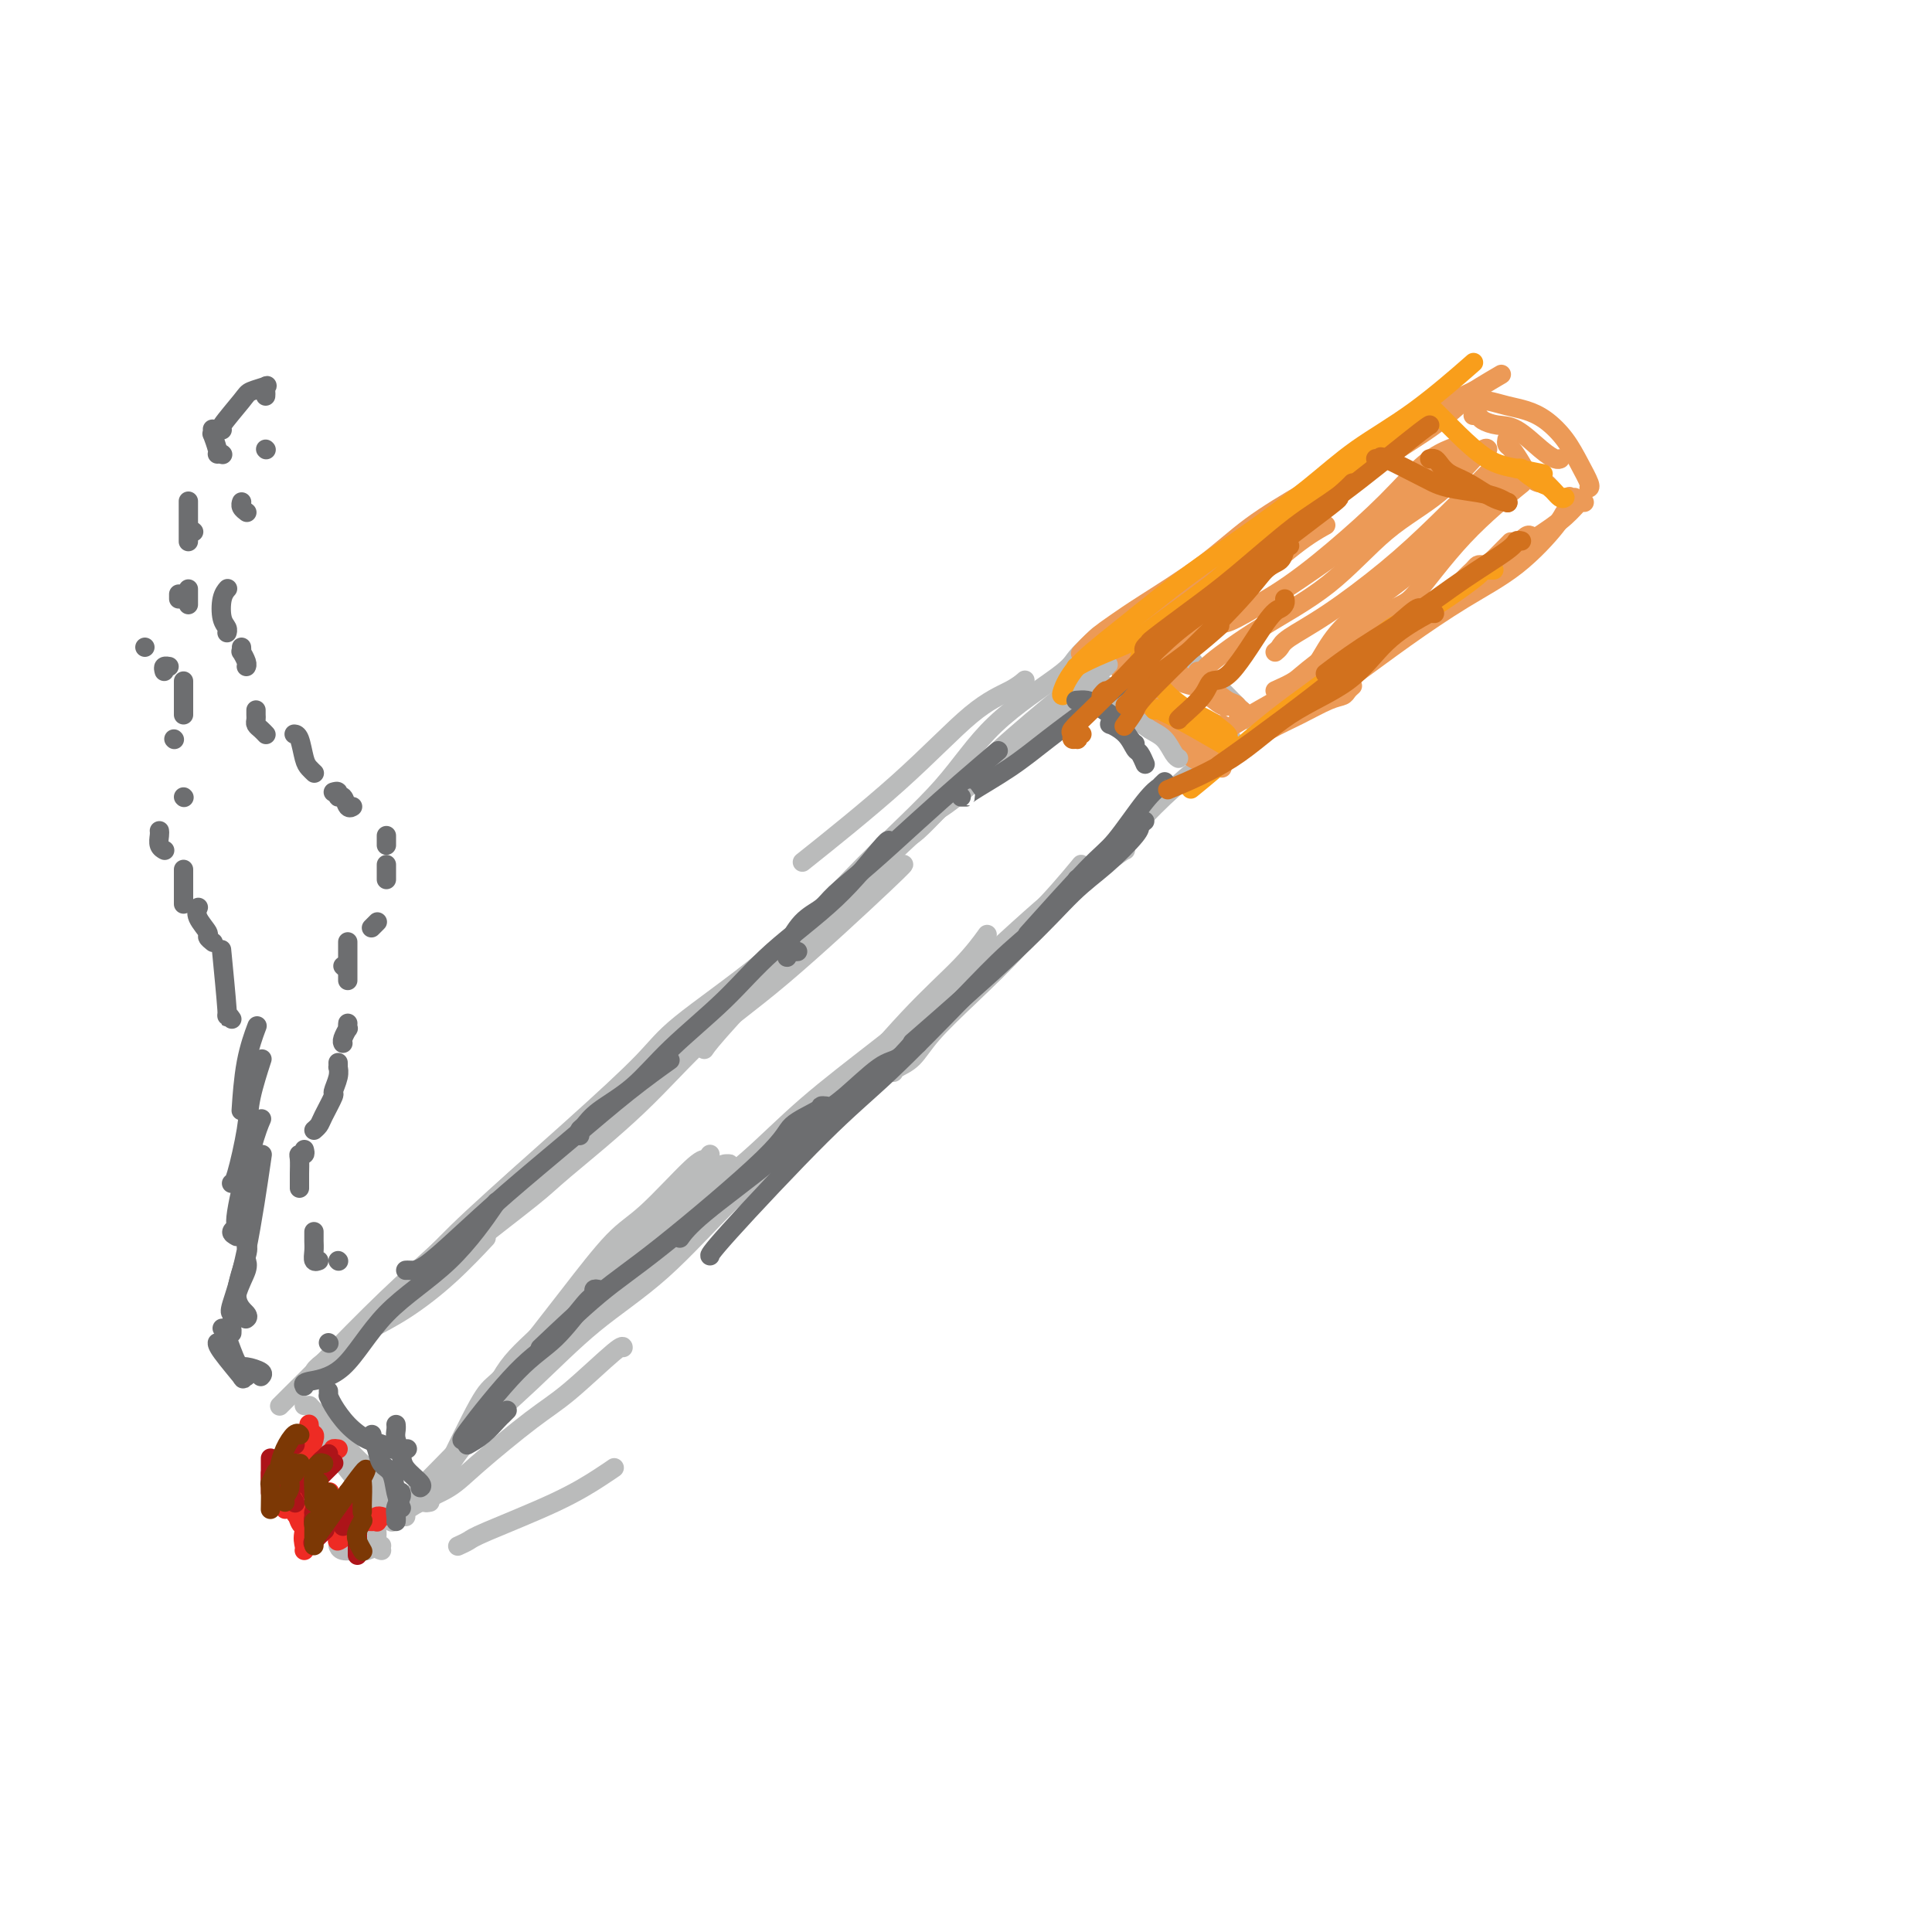 <svg viewBox='0 0 400 400' version='1.1' xmlns='http://www.w3.org/2000/svg' xmlns:xlink='http://www.w3.org/1999/xlink'><g fill='none' stroke='#BABBBB' stroke-width='4' stroke-linecap='round' stroke-linejoin='round'><path d='M212,141c0.180,-0.156 0.361,-0.313 0,0c-0.361,0.313 -1.262,1.095 -3,2c-1.738,0.905 -4.311,1.933 -8,5c-3.689,3.067 -8.493,8.172 -15,14c-6.507,5.828 -14.716,12.379 -18,15c-3.284,2.621 -1.642,1.310 0,0'/><path d='M227,132c0.420,-0.391 0.840,-0.782 0,0c-0.840,0.782 -2.941,2.738 -4,4c-1.059,1.262 -1.078,1.830 -4,4c-2.922,2.170 -8.747,5.943 -13,10c-4.253,4.057 -6.934,8.397 -11,13c-4.066,4.603 -9.518,9.470 -16,16c-6.482,6.530 -13.995,14.723 -17,18c-3.005,3.277 -1.503,1.639 0,0'/><path d='M231,135c-0.101,-0.070 -0.201,-0.140 0,0c0.201,0.140 0.704,0.489 -1,2c-1.704,1.511 -5.614,4.185 -7,5c-1.386,0.815 -0.247,-0.228 -3,2c-2.753,2.228 -9.396,7.729 -14,12c-4.604,4.271 -7.167,7.313 -12,12c-4.833,4.687 -11.935,11.019 -20,19c-8.065,7.981 -17.095,17.610 -22,23c-4.905,5.390 -5.687,6.540 -6,7c-0.313,0.460 -0.156,0.230 0,0'/><path d='M217,150c1.170,-0.371 2.339,-0.741 0,1c-2.339,1.741 -8.187,5.595 -13,9c-4.813,3.405 -8.590,6.361 -13,10c-4.410,3.639 -9.451,7.961 -15,13c-5.549,5.039 -11.606,10.796 -18,16c-6.394,5.204 -13.126,9.854 -17,13c-3.874,3.146 -4.892,4.788 -8,8c-3.108,3.212 -8.307,7.995 -15,14c-6.693,6.005 -14.879,13.232 -20,18c-5.121,4.768 -7.177,7.077 -8,8c-0.823,0.923 -0.411,0.462 0,0'/><path d='M182,181c1.461,-1.095 2.923,-2.189 0,0c-2.923,2.189 -10.229,7.662 -16,12c-5.771,4.338 -10.006,7.542 -15,12c-4.994,4.458 -10.748,10.170 -17,16c-6.252,5.830 -13.003,11.779 -17,15c-3.997,3.221 -5.242,3.713 -9,7c-3.758,3.287 -10.030,9.368 -15,14c-4.970,4.632 -8.638,7.816 -13,12c-4.362,4.184 -9.417,9.369 -13,13c-3.583,3.631 -5.696,5.708 -7,7c-1.304,1.292 -1.801,1.798 -2,2c-0.199,0.202 -0.099,0.101 0,0'/><path d='M63,291c0.444,0.013 0.888,0.025 1,0c0.112,-0.025 -0.108,-0.088 1,1c1.108,1.088 3.544,3.329 5,5c1.456,1.671 1.932,2.774 3,4c1.068,1.226 2.730,2.576 4,4c1.270,1.424 2.150,2.922 3,4c0.850,1.078 1.672,1.737 2,2c0.328,0.263 0.164,0.132 0,0'/><path d='M65,296c-0.274,-0.249 -0.547,-0.499 0,0c0.547,0.499 1.916,1.745 3,3c1.084,1.255 1.884,2.519 3,4c1.116,1.481 2.546,3.181 4,5c1.454,1.819 2.930,3.759 4,5c1.070,1.241 1.734,1.783 2,2c0.266,0.217 0.133,0.108 0,0'/><path d='M77,315c0.032,-0.105 0.065,-0.210 0,0c-0.065,0.210 -0.227,0.736 0,1c0.227,0.264 0.844,0.267 1,1c0.156,0.733 -0.150,2.197 0,3c0.150,0.803 0.757,0.944 1,1c0.243,0.056 0.121,0.028 0,0'/><path d='M79,320c-0.473,0.031 -0.946,0.062 -1,0c-0.054,-0.062 0.311,-0.216 0,0c-0.311,0.216 -1.299,0.804 -2,1c-0.701,0.196 -1.116,0.001 -2,0c-0.884,-0.001 -2.238,0.192 -3,0c-0.762,-0.192 -0.932,-0.769 -1,-1c-0.068,-0.231 -0.034,-0.115 0,0'/><path d='M95,320c-0.201,0.092 -0.402,0.183 0,0c0.402,-0.183 1.408,-0.641 2,-1c0.592,-0.359 0.772,-0.618 4,-2c3.228,-1.382 9.504,-3.886 14,-6c4.496,-2.114 7.210,-3.838 9,-5c1.790,-1.162 2.654,-1.760 3,-2c0.346,-0.240 0.173,-0.120 0,0'/><path d='M84,314c-0.186,-0.264 -0.372,-0.528 0,-1c0.372,-0.472 1.301,-1.153 3,-2c1.699,-0.847 4.168,-1.860 6,-3c1.832,-1.140 3.027,-2.407 6,-5c2.973,-2.593 7.725,-6.513 11,-9c3.275,-2.487 5.074,-3.543 8,-6c2.926,-2.457 6.980,-6.315 9,-8c2.020,-1.685 2.006,-1.196 2,-1c-0.006,0.196 -0.003,0.098 0,0'/><path d='M82,313c0.111,0.030 0.222,0.060 0,0c-0.222,-0.060 -0.776,-0.209 -1,0c-0.224,0.209 -0.117,0.778 0,1c0.117,0.222 0.245,0.098 0,0c-0.245,-0.098 -0.862,-0.172 0,-1c0.862,-0.828 3.203,-2.412 6,-5c2.797,-2.588 6.050,-6.181 10,-10c3.950,-3.819 8.596,-7.863 13,-12c4.404,-4.137 8.566,-8.368 13,-12c4.434,-3.632 9.141,-6.667 14,-11c4.859,-4.333 9.869,-9.966 14,-14c4.131,-4.034 7.381,-6.471 12,-10c4.619,-3.529 10.605,-8.151 13,-10c2.395,-1.849 1.197,-0.924 0,0'/><path d='M89,311c-0.518,0.096 -1.036,0.193 -1,0c0.036,-0.193 0.627,-0.675 1,-1c0.373,-0.325 0.526,-0.494 1,-1c0.474,-0.506 1.267,-1.349 2,-3c0.733,-1.651 1.407,-4.111 7,-10c5.593,-5.889 16.106,-15.206 21,-20c4.894,-4.794 4.170,-5.065 7,-8c2.830,-2.935 9.214,-8.534 15,-14c5.786,-5.466 10.973,-10.800 16,-15c5.027,-4.200 9.894,-7.266 15,-12c5.106,-4.734 10.451,-11.135 15,-16c4.549,-4.865 8.302,-8.194 11,-11c2.698,-2.806 4.342,-5.087 5,-6c0.658,-0.913 0.329,-0.456 0,0'/><path d='M140,258c-0.054,-0.467 -0.108,-0.934 0,-1c0.108,-0.066 0.378,0.269 1,-1c0.622,-1.269 1.596,-4.142 4,-7c2.404,-2.858 6.238,-5.700 10,-9c3.762,-3.300 7.451,-7.057 12,-11c4.549,-3.943 9.959,-8.070 15,-12c5.041,-3.930 9.712,-7.662 15,-12c5.288,-4.338 11.193,-9.283 16,-14c4.807,-4.717 8.516,-9.205 10,-11c1.484,-1.795 0.742,-0.898 0,0'/><path d='M178,227c0.000,0.000 0.100,0.100 0.1,0.1'/><path d='M185,222c0.158,-0.301 0.316,-0.601 1,-1c0.684,-0.399 1.894,-0.895 3,-2c1.106,-1.105 2.107,-2.818 4,-5c1.893,-2.182 4.679,-4.833 8,-8c3.321,-3.167 7.177,-6.849 10,-10c2.823,-3.151 4.612,-5.773 8,-9c3.388,-3.227 8.374,-7.061 11,-9c2.626,-1.939 2.893,-1.983 3,-2c0.107,-0.017 0.053,-0.009 0,0'/><path d='M191,210c-0.033,0.057 -0.066,0.114 0,0c0.066,-0.114 0.230,-0.397 1,-1c0.770,-0.603 2.147,-1.524 5,-4c2.853,-2.476 7.182,-6.507 11,-10c3.818,-3.493 7.126,-6.447 9,-8c1.874,-1.553 2.314,-1.706 5,-4c2.686,-2.294 7.617,-6.728 11,-10c3.383,-3.272 5.219,-5.381 8,-8c2.781,-2.619 6.509,-5.748 8,-7c1.491,-1.252 0.746,-0.626 0,0'/><path d='M235,137c0.435,-0.072 0.870,-0.143 1,0c0.130,0.143 -0.045,0.502 0,1c0.045,0.498 0.308,1.135 1,2c0.692,0.865 1.811,1.958 3,3c1.189,1.042 2.448,2.034 4,3c1.552,0.966 3.396,1.905 5,3c1.604,1.095 2.966,2.345 4,3c1.034,0.655 1.740,0.715 2,1c0.260,0.285 0.074,0.796 0,1c-0.074,0.204 -0.037,0.102 0,0'/><path d='M245,135c0.399,-0.137 0.797,-0.274 1,0c0.203,0.274 0.209,0.960 1,2c0.791,1.040 2.367,2.433 4,4c1.633,1.567 3.324,3.306 5,5c1.676,1.694 3.336,3.341 4,4c0.664,0.659 0.332,0.329 0,0'/></g>
<g fill='none' stroke='#EC9A57' stroke-width='4' stroke-linecap='round' stroke-linejoin='round'><path d='M232,138c-0.047,0.045 -0.093,0.090 0,0c0.093,-0.090 0.326,-0.316 1,-1c0.674,-0.684 1.788,-1.828 3,-3c1.212,-1.172 2.522,-2.374 5,-4c2.478,-1.626 6.125,-3.676 9,-5c2.875,-1.324 4.977,-1.922 8,-4c3.023,-2.078 6.968,-5.636 10,-8c3.032,-2.364 5.152,-3.532 6,-4c0.848,-0.468 0.424,-0.234 0,0'/><path d='M231,134c-0.013,0.127 -0.026,0.254 0,0c0.026,-0.254 0.091,-0.887 0,-1c-0.091,-0.113 -0.338,0.296 0,0c0.338,-0.296 1.260,-1.297 2,-2c0.740,-0.703 1.299,-1.109 2,-2c0.701,-0.891 1.544,-2.269 4,-4c2.456,-1.731 6.524,-3.816 10,-6c3.476,-2.184 6.360,-4.466 10,-7c3.640,-2.534 8.037,-5.320 11,-7c2.963,-1.680 4.493,-2.254 7,-4c2.507,-1.746 5.992,-4.664 9,-7c3.008,-2.336 5.541,-4.090 7,-5c1.459,-0.910 1.846,-0.974 2,-1c0.154,-0.026 0.077,-0.013 0,0'/><path d='M240,129c0.087,-0.009 0.175,-0.018 0,0c-0.175,0.018 -0.612,0.062 -1,0c-0.388,-0.062 -0.727,-0.232 -1,0c-0.273,0.232 -0.479,0.866 1,0c1.479,-0.866 4.643,-3.231 8,-6c3.357,-2.769 6.906,-5.943 11,-9c4.094,-3.057 8.734,-5.997 12,-8c3.266,-2.003 5.160,-3.070 8,-5c2.840,-1.930 6.627,-4.724 10,-7c3.373,-2.276 6.331,-4.036 9,-6c2.669,-1.964 5.048,-4.133 6,-5c0.952,-0.867 0.476,-0.434 0,0'/><path d='M305,86c0.377,-0.083 0.754,-0.167 1,0c0.246,0.167 0.360,0.584 1,1c0.640,0.416 1.807,0.829 3,1c1.193,0.171 2.411,0.098 4,1c1.589,0.902 3.550,2.778 5,4c1.450,1.222 2.390,1.791 3,2c0.610,0.209 0.888,0.060 1,0c0.112,-0.060 0.056,-0.030 0,0'/><path d='M312,91c-0.065,0.378 -0.130,0.757 0,1c0.130,0.243 0.454,0.351 1,1c0.546,0.649 1.313,1.838 2,3c0.687,1.162 1.295,2.298 2,3c0.705,0.702 1.509,0.972 2,1c0.491,0.028 0.671,-0.185 1,0c0.329,0.185 0.808,0.767 1,1c0.192,0.233 0.096,0.116 0,0'/><path d='M326,103c-0.416,0.055 -0.831,0.111 -1,0c-0.169,-0.111 -0.091,-0.387 0,0c0.091,0.387 0.197,1.437 0,2c-0.197,0.563 -0.695,0.640 -1,1c-0.305,0.360 -0.418,1.002 -2,3c-1.582,1.998 -4.634,5.352 -8,8c-3.366,2.648 -7.045,4.590 -11,7c-3.955,2.410 -8.184,5.287 -12,8c-3.816,2.713 -7.219,5.263 -11,8c-3.781,2.737 -7.941,5.660 -10,7c-2.059,1.340 -2.017,1.097 -2,1c0.017,-0.097 0.008,-0.049 0,0'/><path d='M328,104c-0.206,-0.245 -0.412,-0.490 -1,0c-0.588,0.490 -1.556,1.715 -3,3c-1.444,1.285 -3.362,2.630 -7,5c-3.638,2.370 -8.994,5.766 -11,7c-2.006,1.234 -0.662,0.308 -5,3c-4.338,2.692 -14.359,9.003 -19,12c-4.641,2.997 -3.904,2.682 -6,4c-2.096,1.318 -7.026,4.271 -10,6c-2.974,1.729 -3.993,2.235 -7,4c-3.007,1.765 -8.002,4.790 -10,6c-1.998,1.210 -0.999,0.605 0,0'/><path d='M243,139c0.013,-0.090 0.026,-0.180 0,0c-0.026,0.180 -0.093,0.629 0,1c0.093,0.371 0.344,0.662 1,1c0.656,0.338 1.717,0.721 3,1c1.283,0.279 2.789,0.453 4,1c1.211,0.547 2.129,1.466 3,2c0.871,0.534 1.696,0.682 2,1c0.304,0.318 0.087,0.805 0,1c-0.087,0.195 -0.043,0.097 0,0'/><path d='M241,135c-0.103,-0.074 -0.206,-0.149 0,0c0.206,0.149 0.720,0.521 1,1c0.280,0.479 0.326,1.066 1,2c0.674,0.934 1.978,2.215 3,3c1.022,0.785 1.763,1.072 3,2c1.237,0.928 2.971,2.496 4,3c1.029,0.504 1.354,-0.057 2,0c0.646,0.057 1.613,0.730 2,1c0.387,0.270 0.193,0.135 0,0'/><path d='M238,139c-0.066,0.211 -0.132,0.421 0,1c0.132,0.579 0.464,1.525 1,2c0.536,0.475 1.278,0.478 2,1c0.722,0.522 1.425,1.564 3,3c1.575,1.436 4.021,3.268 5,4c0.979,0.732 0.489,0.366 0,0'/><path d='M238,138c0.530,-0.559 1.060,-1.118 1,-1c-0.060,0.118 -0.709,0.913 1,0c1.709,-0.913 5.778,-3.536 8,-5c2.222,-1.464 2.599,-1.771 5,-3c2.401,-1.229 6.826,-3.380 11,-6c4.174,-2.620 8.096,-5.707 12,-9c3.904,-3.293 7.789,-6.790 11,-10c3.211,-3.210 5.749,-6.134 8,-8c2.251,-1.866 4.215,-2.676 5,-3c0.785,-0.324 0.393,-0.162 0,0'/><path d='M251,129c0.341,0.003 0.683,0.006 1,0c0.317,-0.006 0.610,-0.022 1,0c0.390,0.022 0.878,0.083 3,-1c2.122,-1.083 5.880,-3.311 10,-6c4.120,-2.689 8.604,-5.838 13,-9c4.396,-3.162 8.706,-6.336 12,-9c3.294,-2.664 5.574,-4.817 7,-6c1.426,-1.183 1.999,-1.395 3,-2c1.001,-0.605 2.429,-1.601 3,-2c0.571,-0.399 0.286,-0.199 0,0'/><path d='M248,139c0.407,0.067 0.813,0.134 1,0c0.187,-0.134 0.153,-0.467 2,-2c1.847,-1.533 5.573,-4.264 10,-7c4.427,-2.736 9.554,-5.475 14,-9c4.446,-3.525 8.211,-7.834 12,-11c3.789,-3.166 7.603,-5.189 11,-8c3.397,-2.811 6.376,-6.411 8,-8c1.624,-1.589 1.893,-1.168 2,-1c0.107,0.168 0.054,0.084 0,0'/><path d='M264,135c0.360,-0.291 0.719,-0.581 1,-1c0.281,-0.419 0.483,-0.965 2,-2c1.517,-1.035 4.348,-2.559 8,-5c3.652,-2.441 8.123,-5.799 12,-9c3.877,-3.201 7.159,-6.247 11,-10c3.841,-3.753 8.240,-8.215 10,-10c1.760,-1.785 0.880,-0.892 0,0'/><path d='M264,143c1.516,-0.684 3.032,-1.367 4,-2c0.968,-0.633 1.389,-1.215 5,-4c3.611,-2.785 10.412,-7.774 14,-10c3.588,-2.226 3.962,-1.689 6,-4c2.038,-2.311 5.741,-7.468 10,-12c4.259,-4.532 9.074,-8.438 11,-10c1.926,-1.562 0.963,-0.781 0,0'/><path d='M266,145c-0.078,-0.475 -0.155,-0.949 0,-1c0.155,-0.051 0.543,0.322 2,0c1.457,-0.322 3.982,-1.338 7,-3c3.018,-1.662 6.530,-3.970 10,-6c3.470,-2.030 6.899,-3.781 10,-6c3.101,-2.219 5.873,-4.905 9,-8c3.127,-3.095 6.608,-6.599 8,-8c1.392,-1.401 0.696,-0.701 0,0'/><path d='M270,141c-0.073,-0.333 -0.145,-0.666 0,-1c0.145,-0.334 0.509,-0.669 1,-1c0.491,-0.331 1.111,-0.656 2,-2c0.889,-1.344 2.048,-3.706 4,-6c1.952,-2.294 4.699,-4.521 8,-7c3.301,-2.479 7.158,-5.211 10,-8c2.842,-2.789 4.670,-5.637 6,-7c1.330,-1.363 2.160,-1.242 4,-3c1.840,-1.758 4.688,-5.396 6,-7c1.312,-1.604 1.089,-1.172 1,-1c-0.089,0.172 -0.045,0.086 0,0'/><path d='M231,132c0.047,-0.017 0.094,-0.033 0,0c-0.094,0.033 -0.329,0.116 0,0c0.329,-0.116 1.221,-0.429 2,-1c0.779,-0.571 1.443,-1.399 2,-2c0.557,-0.601 1.006,-0.976 3,-2c1.994,-1.024 5.533,-2.698 8,-4c2.467,-1.302 3.862,-2.234 6,-4c2.138,-1.766 5.018,-4.368 9,-7c3.982,-2.632 9.065,-5.294 13,-8c3.935,-2.706 6.723,-5.454 10,-8c3.277,-2.546 7.043,-4.889 10,-7c2.957,-2.111 5.104,-3.992 8,-6c2.896,-2.008 6.542,-4.145 8,-5c1.458,-0.855 0.729,-0.427 0,0'/><path d='M224,135c-0.245,0.268 -0.491,0.535 0,0c0.491,-0.535 1.718,-1.873 3,-3c1.282,-1.127 2.619,-2.043 4,-3c1.381,-0.957 2.808,-1.954 6,-4c3.192,-2.046 8.151,-5.141 12,-8c3.849,-2.859 6.589,-5.482 10,-8c3.411,-2.518 7.493,-4.931 11,-7c3.507,-2.069 6.440,-3.795 10,-6c3.560,-2.205 7.748,-4.890 11,-7c3.252,-2.110 5.568,-3.645 8,-5c2.432,-1.355 4.981,-2.530 6,-3c1.019,-0.470 0.510,-0.235 0,0'/><path d='M305,83c-0.078,-0.007 -0.156,-0.013 0,0c0.156,0.013 0.547,0.047 1,0c0.453,-0.047 0.967,-0.173 2,0c1.033,0.173 2.584,0.646 4,1c1.416,0.354 2.699,0.588 4,1c1.301,0.412 2.622,1.000 4,2c1.378,1.000 2.814,2.412 4,4c1.186,1.588 2.122,3.354 3,5c0.878,1.646 1.698,3.174 2,4c0.302,0.826 0.086,0.950 0,1c-0.086,0.050 -0.043,0.025 0,0'/><path d='M317,111c-0.246,-0.168 -0.492,-0.336 -1,0c-0.508,0.336 -1.279,1.175 -2,2c-0.721,0.825 -1.391,1.635 -3,3c-1.609,1.365 -4.155,3.284 -6,5c-1.845,1.716 -2.988,3.230 -6,5c-3.012,1.770 -7.893,3.795 -11,6c-3.107,2.205 -4.441,4.591 -8,7c-3.559,2.409 -9.343,4.841 -12,6c-2.657,1.159 -2.188,1.045 -2,1c0.188,-0.045 0.094,-0.023 0,0'/><path d='M307,117c-0.358,-0.070 -0.716,-0.141 -1,0c-0.284,0.141 -0.496,0.492 -1,1c-0.504,0.508 -1.302,1.173 -2,2c-0.698,0.827 -1.297,1.816 -3,3c-1.703,1.184 -4.510,2.563 -7,4c-2.490,1.437 -4.665,2.932 -7,5c-2.335,2.068 -4.832,4.709 -8,7c-3.168,2.291 -7.007,4.232 -10,6c-2.993,1.768 -5.141,3.362 -6,4c-0.859,0.638 -0.430,0.319 0,0'/><path d='M280,142c-0.362,0.320 -0.724,0.641 -1,1c-0.276,0.359 -0.465,0.758 -1,1c-0.535,0.242 -1.415,0.328 -3,1c-1.585,0.672 -3.875,1.932 -6,3c-2.125,1.068 -4.085,1.946 -6,3c-1.915,1.054 -3.785,2.284 -5,3c-1.215,0.716 -1.776,0.919 -2,1c-0.224,0.081 -0.112,0.041 0,0'/><path d='M230,144c-0.210,-0.009 -0.419,-0.018 0,0c0.419,0.018 1.468,0.061 2,0c0.532,-0.061 0.549,-0.228 1,0c0.451,0.228 1.336,0.849 3,2c1.664,1.151 4.106,2.830 6,5c1.894,2.170 3.240,4.829 5,6c1.760,1.171 3.935,0.854 5,1c1.065,0.146 1.018,0.756 1,1c-0.018,0.244 -0.009,0.122 0,0'/><path d='M232,139c0.327,0.318 0.653,0.636 1,1c0.347,0.364 0.713,0.774 1,1c0.287,0.226 0.494,0.267 1,1c0.506,0.733 1.312,2.158 3,3c1.688,0.842 4.256,1.102 7,2c2.744,0.898 5.662,2.434 7,3c1.338,0.566 1.097,0.162 1,0c-0.097,-0.162 -0.048,-0.081 0,0'/><path d='M234,143c-0.069,0.067 -0.138,0.133 0,0c0.138,-0.133 0.482,-0.467 1,0c0.518,0.467 1.211,1.733 4,4c2.789,2.267 7.674,5.533 10,7c2.326,1.467 2.093,1.133 2,1c-0.093,-0.133 -0.047,-0.067 0,0'/></g>
<g fill='none' stroke='#EE2B24' stroke-width='4' stroke-linecap='round' stroke-linejoin='round'><path d='M59,303c0.022,-0.077 0.045,-0.153 0,0c-0.045,0.153 -0.156,0.536 0,1c0.156,0.464 0.581,1.010 1,2c0.419,0.990 0.834,2.426 1,3c0.166,0.574 0.083,0.287 0,0'/><path d='M61,303c0.111,-0.127 0.222,-0.255 0,0c-0.222,0.255 -0.778,0.892 -1,1c-0.222,0.108 -0.112,-0.314 0,0c0.112,0.314 0.226,1.362 0,2c-0.226,0.638 -0.792,0.864 -1,2c-0.208,1.136 -0.060,3.182 0,4c0.060,0.818 0.030,0.409 0,0'/><path d='M61,308c0.002,-0.105 0.004,-0.210 0,0c-0.004,0.210 -0.015,0.736 0,1c0.015,0.264 0.056,0.267 0,1c-0.056,0.733 -0.207,2.197 0,3c0.207,0.803 0.774,0.944 1,1c0.226,0.056 0.113,0.028 0,0'/><path d='M68,309c0.212,-0.087 0.425,-0.175 0,0c-0.425,0.175 -1.487,0.611 -2,1c-0.513,0.389 -0.477,0.731 -1,2c-0.523,1.269 -1.604,3.464 -2,5c-0.396,1.536 -0.106,2.412 0,3c0.106,0.588 0.029,0.889 0,1c-0.029,0.111 -0.008,0.032 0,0c0.008,-0.032 0.004,-0.016 0,0'/><path d='M73,309c0.122,-0.071 0.244,-0.142 0,0c-0.244,0.142 -0.854,0.497 -1,1c-0.146,0.503 0.171,1.154 0,2c-0.171,0.846 -0.829,1.887 -1,3c-0.171,1.113 0.146,2.300 0,3c-0.146,0.700 -0.756,0.914 -1,1c-0.244,0.086 -0.122,0.043 0,0'/><path d='M79,314c0.112,0.030 0.223,0.061 0,0c-0.223,-0.061 -0.781,-0.213 -1,0c-0.219,0.213 -0.101,0.790 0,1c0.101,0.210 0.183,0.053 0,0c-0.183,-0.053 -0.631,-0.003 -1,0c-0.369,0.003 -0.658,-0.040 -1,0c-0.342,0.040 -0.736,0.165 -1,0c-0.264,-0.165 -0.396,-0.619 -1,-1c-0.604,-0.381 -1.678,-0.691 -2,-1c-0.322,-0.309 0.110,-0.619 0,-1c-0.110,-0.381 -0.760,-0.833 -1,-1c-0.240,-0.167 -0.068,-0.048 0,0c0.068,0.048 0.034,0.024 0,0'/><path d='M70,300c-0.469,-0.064 -0.939,-0.129 -1,0c-0.061,0.129 0.285,0.451 0,1c-0.285,0.549 -1.201,1.324 -2,2c-0.799,0.676 -1.482,1.253 -2,2c-0.518,0.747 -0.870,1.663 -1,2c-0.130,0.337 -0.037,0.096 0,0c0.037,-0.096 0.019,-0.048 0,0'/><path d='M61,303c0.000,0.453 0.000,0.906 0,1c0.000,0.094 0.000,-0.171 0,0c-0.000,0.171 -0.000,0.777 0,1c0.000,0.223 0.000,0.064 0,0c0.000,-0.064 0.000,-0.032 0,0'/><path d='M59,304c0.000,-0.129 0.000,-0.259 0,0c0.000,0.259 -0.000,0.906 0,1c0.000,0.094 -0.000,-0.367 0,0c0.000,0.367 0.000,1.560 0,2c0.000,0.440 0.000,0.126 0,0c0.000,-0.126 0.000,-0.063 0,0'/><path d='M61,307c0.002,-0.091 0.003,-0.182 0,0c-0.003,0.182 -0.011,0.637 0,1c0.011,0.363 0.042,0.633 0,1c-0.042,0.367 -0.156,0.830 0,2c0.156,1.170 0.580,3.046 1,4c0.420,0.954 0.834,0.987 1,1c0.166,0.013 0.083,0.007 0,0'/><path d='M65,297c-0.033,-0.025 -0.065,-0.050 0,0c0.065,0.050 0.228,0.175 0,1c-0.228,0.825 -0.846,2.351 -1,3c-0.154,0.649 0.155,0.423 0,1c-0.155,0.577 -0.773,1.959 -1,3c-0.227,1.041 -0.061,1.742 0,2c0.061,0.258 0.017,0.074 0,0c-0.017,-0.074 -0.009,-0.037 0,0'/><path d='M64,295c-0.014,-0.106 -0.028,-0.211 0,0c0.028,0.211 0.099,0.740 0,1c-0.099,0.260 -0.366,0.252 -1,1c-0.634,0.748 -1.634,2.252 -2,3c-0.366,0.748 -0.099,0.740 0,1c0.099,0.260 0.028,0.789 0,1c-0.028,0.211 -0.014,0.106 0,0'/><path d='M60,302c-0.030,0.482 -0.060,0.964 0,1c0.060,0.036 0.208,-0.375 0,0c-0.208,0.375 -0.774,1.536 -1,2c-0.226,0.464 -0.113,0.232 0,0'/></g>
<g fill='none' stroke='#AD1419' stroke-width='4' stroke-linecap='round' stroke-linejoin='round'><path d='M68,310c0.196,-0.053 0.392,-0.105 0,0c-0.392,0.105 -1.373,0.368 -2,1c-0.627,0.632 -0.900,1.632 -1,2c-0.100,0.368 -0.029,0.105 0,0c0.029,-0.105 0.014,-0.053 0,0'/><path d='M66,311c0.112,0.234 0.224,0.467 0,1c-0.224,0.533 -0.785,1.365 -1,2c-0.215,0.635 -0.085,1.074 0,2c0.085,0.926 0.126,2.341 0,3c-0.126,0.659 -0.419,0.562 0,0c0.419,-0.562 1.548,-1.589 2,-2c0.452,-0.411 0.226,-0.205 0,0'/><path d='M72,309c0.113,0.643 0.226,1.286 0,2c-0.226,0.714 -0.793,1.498 -1,2c-0.207,0.502 -0.056,0.722 0,1c0.056,0.278 0.015,0.613 0,1c-0.015,0.387 -0.004,0.825 0,1c0.004,0.175 0.002,0.088 0,0'/><path d='M74,314c0.000,0.348 0.000,0.696 0,1c0.000,0.304 0.000,0.565 0,1c0.000,0.435 0.000,1.044 0,2c0.000,0.956 0.000,2.257 0,3c0.000,0.743 0.000,0.926 0,1c0.000,0.074 0.000,0.037 0,0'/><path d='M69,303c0.089,-0.089 0.178,-0.179 0,0c-0.178,0.179 -0.622,0.626 -1,1c-0.378,0.374 -0.690,0.675 -1,1c-0.310,0.325 -0.619,0.676 -1,1c-0.381,0.324 -0.834,0.623 -1,1c-0.166,0.377 -0.045,0.832 0,1c0.045,0.168 0.013,0.048 0,0c-0.013,-0.048 -0.006,-0.024 0,0'/><path d='M68,301c-0.449,0.441 -0.898,0.882 -1,1c-0.102,0.118 0.145,-0.088 0,0c-0.145,0.088 -0.680,0.468 -1,1c-0.320,0.532 -0.426,1.215 -1,2c-0.574,0.785 -1.616,1.673 -2,2c-0.384,0.327 -0.110,0.093 0,0c0.110,-0.093 0.055,-0.047 0,0'/><path d='M61,299c0.000,0.000 0.100,0.100 0.1,0.1'/><path d='M56,302c0.000,-0.097 0.000,-0.194 0,0c0.000,0.194 0.000,0.679 0,1c0.000,0.321 0.000,0.478 0,1c-0.000,0.522 0.000,1.408 0,2c0.000,0.592 -0.000,0.890 0,1c0.000,0.110 0.000,0.031 0,0c0.000,-0.031 0.000,-0.016 0,0'/><path d='M56,305c0.000,0.447 0.000,0.894 0,1c0.000,0.106 0.000,-0.129 0,0c0.000,0.129 0.000,0.623 0,1c-0.000,0.377 0.000,0.637 0,1c0.000,0.363 -0.000,0.828 0,1c0.000,0.172 0.000,0.049 0,0c0.000,-0.049 0.000,-0.025 0,0'/><path d='M60,305c0.002,-0.095 0.004,-0.190 0,0c-0.004,0.190 -0.015,0.664 0,1c0.015,0.336 0.057,0.535 0,1c-0.057,0.465 -0.211,1.197 0,2c0.211,0.803 0.788,1.678 1,2c0.212,0.322 0.061,0.092 0,0c-0.061,-0.092 -0.030,-0.046 0,0'/><path d='M64,307c0.018,0.461 0.037,0.922 0,1c-0.037,0.078 -0.129,-0.228 0,0c0.129,0.228 0.478,0.989 1,2c0.522,1.011 1.218,2.272 2,3c0.782,0.728 1.652,0.922 2,1c0.348,0.078 0.174,0.039 0,0'/></g>
<g fill='none' stroke='#7C3805' stroke-width='4' stroke-linecap='round' stroke-linejoin='round'><path d='M66,307c0.000,-0.089 0.000,-0.179 0,0c0.000,0.179 0.000,0.626 0,1c0.000,0.374 0.000,0.675 0,1c0.000,0.325 0.000,0.675 0,1c0.000,0.325 0.000,0.626 0,1c0.000,0.374 0.000,0.821 0,1c0.000,0.179 0.000,0.089 0,0'/><path d='M66,315c-0.423,-0.096 -0.845,-0.193 -1,0c-0.155,0.193 -0.041,0.675 0,1c0.041,0.325 0.011,0.494 0,1c-0.011,0.506 -0.001,1.351 0,2c0.001,0.649 -0.007,1.103 0,1c0.007,-0.103 0.030,-0.764 0,-1c-0.030,-0.236 -0.113,-0.049 2,-3c2.113,-2.951 6.423,-9.040 8,-11c1.577,-1.960 0.423,0.211 0,1c-0.423,0.789 -0.113,0.198 0,1c0.113,0.802 0.030,2.999 0,4c-0.030,1.001 -0.008,0.808 0,1c0.008,0.192 0.002,0.769 0,1c-0.002,0.231 -0.001,0.115 0,0'/><path d='M75,315c0.105,-0.182 0.210,-0.364 0,0c-0.210,0.364 -0.736,1.274 -1,2c-0.264,0.726 -0.267,1.267 0,2c0.267,0.733 0.803,1.659 1,2c0.197,0.341 0.056,0.097 0,0c-0.056,-0.097 -0.028,-0.049 0,0'/><path d='M68,309c-0.422,0.422 -0.844,0.844 -1,1c-0.156,0.156 -0.044,0.044 0,0c0.044,-0.044 0.022,-0.022 0,0'/><path d='M67,303c-0.309,-0.121 -0.619,-0.242 -1,0c-0.381,0.242 -0.834,0.848 -1,2c-0.166,1.152 -0.045,2.848 0,4c0.045,1.152 0.013,1.758 0,2c-0.013,0.242 -0.006,0.121 0,0'/><path d='M62,303c0.113,-0.008 0.226,-0.016 0,0c-0.226,0.016 -0.793,0.057 -1,0c-0.207,-0.057 -0.056,-0.211 0,0c0.056,0.211 0.015,0.789 0,1c-0.015,0.211 -0.004,0.057 0,0c0.004,-0.057 0.001,-0.016 0,0c-0.001,0.016 -0.001,0.008 0,0'/><path d='M61,304c0.121,0.356 0.243,0.712 0,1c-0.243,0.288 -0.850,0.508 -1,1c-0.150,0.492 0.156,1.256 0,2c-0.156,0.744 -0.773,1.470 -1,2c-0.227,0.530 -0.065,0.866 0,1c0.065,0.134 0.032,0.067 0,0'/><path d='M62,297c0.061,0.067 0.121,0.133 0,0c-0.121,-0.133 -0.425,-0.467 -1,0c-0.575,0.467 -1.422,1.733 -2,3c-0.578,1.267 -0.886,2.533 -1,3c-0.114,0.467 -0.032,0.133 0,0c0.032,-0.133 0.016,-0.067 0,0'/><path d='M57,305c0.113,-0.228 0.226,-0.456 0,0c-0.226,0.456 -0.793,1.596 -1,2c-0.207,0.404 -0.056,0.070 0,1c0.056,0.930 0.016,3.123 0,4c-0.016,0.877 -0.008,0.439 0,0'/></g>
<g fill='none' stroke='#BABBBB' stroke-width='4' stroke-linecap='round' stroke-linejoin='round'><path d='M133,258c0.000,0.000 0.000,0.000 0,0c0.000,0.000 0.000,0.000 0,0c0.000,-0.000 0.000,0.000 0,0'/><path d='M141,250c0.158,-0.035 0.316,-0.069 0,0c-0.316,0.069 -1.107,0.242 -2,1c-0.893,0.758 -1.889,2.100 -4,4c-2.111,1.900 -5.338,4.358 -11,10c-5.662,5.642 -13.761,14.469 -17,18c-3.239,3.531 -1.620,1.765 0,0'/><path d='M151,241c0.375,0.343 0.750,0.686 0,1c-0.750,0.314 -2.624,0.600 -5,3c-2.376,2.400 -5.255,6.915 -10,12c-4.745,5.085 -11.356,10.738 -14,13c-2.644,2.262 -1.322,1.131 0,0'/><path d='M151,241c-0.322,-0.032 -0.644,-0.064 -1,0c-0.356,0.064 -0.745,0.223 -3,2c-2.255,1.777 -6.376,5.171 -10,8c-3.624,2.829 -6.750,5.094 -8,6c-1.250,0.906 -0.625,0.453 0,0'/><path d='M147,239c-0.315,0.439 -0.629,0.879 -1,1c-0.371,0.121 -0.797,-0.075 -3,2c-2.203,2.075 -6.181,6.421 -9,9c-2.819,2.579 -4.477,3.392 -7,6c-2.523,2.608 -5.910,7.010 -9,11c-3.090,3.990 -5.883,7.569 -7,9c-1.117,1.431 -0.559,0.716 0,0'/><path d='M125,261c-0.344,0.411 -0.688,0.822 -1,1c-0.312,0.178 -0.592,0.122 -2,2c-1.408,1.878 -3.944,5.689 -7,9c-3.056,3.311 -6.630,6.122 -9,9c-2.370,2.878 -3.534,5.822 -4,7c-0.466,1.178 -0.233,0.589 0,0'/><path d='M111,278c-0.328,0.333 -0.656,0.666 -1,1c-0.344,0.334 -0.703,0.670 -2,2c-1.297,1.330 -3.533,3.656 -5,5c-1.467,1.344 -2.164,1.708 -4,5c-1.836,3.292 -4.810,9.512 -6,12c-1.190,2.488 -0.595,1.244 0,0'/><path d='M65,285c-0.077,-0.299 -0.154,-0.597 0,-1c0.154,-0.403 0.538,-0.909 2,-2c1.462,-1.091 4.002,-2.767 7,-5c2.998,-2.233 6.452,-5.024 10,-8c3.548,-2.976 7.188,-6.137 12,-10c4.812,-3.863 10.797,-8.428 14,-11c3.203,-2.572 3.626,-3.152 7,-6c3.374,-2.848 9.699,-7.964 15,-13c5.301,-5.036 9.578,-9.990 14,-14c4.422,-4.010 8.989,-7.075 16,-13c7.011,-5.925 16.464,-14.711 21,-19c4.536,-4.289 4.153,-4.083 4,-4c-0.153,0.083 -0.077,0.041 0,0'/><path d='M154,208c-0.042,0.028 -0.084,0.056 0,0c0.084,-0.056 0.295,-0.194 1,-1c0.705,-0.806 1.905,-2.278 4,-5c2.095,-2.722 5.083,-6.693 8,-9c2.917,-2.307 5.761,-2.949 9,-6c3.239,-3.051 6.873,-8.511 9,-11c2.127,-2.489 2.745,-2.007 5,-4c2.255,-1.993 6.146,-6.460 11,-11c4.854,-4.540 10.673,-9.154 13,-11c2.327,-1.846 1.164,-0.923 0,0'/><path d='M190,171c-0.113,0.098 -0.227,0.197 0,0c0.227,-0.197 0.794,-0.689 1,-1c0.206,-0.311 0.050,-0.442 1,-1c0.950,-0.558 3.007,-1.543 6,-4c2.993,-2.457 6.921,-6.385 10,-9c3.079,-2.615 5.310,-3.917 9,-7c3.690,-3.083 8.840,-7.945 11,-10c2.160,-2.055 1.332,-1.301 1,-1c-0.332,0.301 -0.166,0.151 0,0'/><path d='M229,142c-0.009,0.288 -0.018,0.577 0,1c0.018,0.423 0.062,0.981 0,1c-0.062,0.019 -0.231,-0.502 0,0c0.231,0.502 0.863,2.026 2,3c1.137,0.974 2.778,1.400 4,2c1.222,0.600 2.026,1.376 3,2c0.974,0.624 2.117,1.095 3,2c0.883,0.905 1.507,2.244 2,3c0.493,0.756 0.855,0.930 1,1c0.145,0.070 0.072,0.035 0,0'/></g>
<g fill='none' stroke='#F99E1B' stroke-width='4' stroke-linecap='round' stroke-linejoin='round'><path d='M223,138c0.071,-0.040 0.142,-0.080 0,0c-0.142,0.080 -0.496,0.281 0,0c0.496,-0.281 1.842,-1.044 4,-2c2.158,-0.956 5.129,-2.104 7,-3c1.871,-0.896 2.644,-1.540 6,-4c3.356,-2.460 9.295,-6.737 12,-9c2.705,-2.263 2.176,-2.512 4,-4c1.824,-1.488 6.003,-4.214 10,-7c3.997,-2.786 7.814,-5.633 12,-9c4.186,-3.367 8.742,-7.253 12,-10c3.258,-2.747 5.216,-4.356 6,-5c0.784,-0.644 0.392,-0.322 0,0'/><path d='M220,144c-0.165,-0.014 -0.330,-0.028 0,-1c0.330,-0.972 1.156,-2.903 3,-5c1.844,-2.097 4.706,-4.361 8,-7c3.294,-2.639 7.019,-5.652 10,-8c2.981,-2.348 5.218,-4.030 8,-6c2.782,-1.970 6.110,-4.228 10,-7c3.890,-2.772 8.344,-6.058 12,-9c3.656,-2.942 6.516,-5.541 10,-8c3.484,-2.459 7.592,-4.777 12,-8c4.408,-3.223 9.117,-7.349 11,-9c1.883,-1.651 0.942,-0.825 0,0'/><path d='M297,85c-0.097,-0.097 -0.194,-0.195 0,0c0.194,0.195 0.679,0.682 1,1c0.321,0.318 0.479,0.467 1,1c0.521,0.533 1.405,1.449 3,3c1.595,1.551 3.902,3.735 6,5c2.098,1.265 3.988,1.610 6,2c2.012,0.390 4.146,0.826 5,1c0.854,0.174 0.427,0.087 0,0'/><path d='M314,97c0.388,-0.056 0.776,-0.113 1,0c0.224,0.113 0.284,0.394 1,1c0.716,0.606 2.087,1.535 3,2c0.913,0.465 1.368,0.465 2,1c0.632,0.535 1.439,1.606 2,2c0.561,0.394 0.874,0.113 1,0c0.126,-0.113 0.063,-0.056 0,0'/><path d='M309,118c0.257,-0.004 0.515,-0.008 0,0c-0.515,0.008 -1.802,0.029 -2,0c-0.198,-0.029 0.694,-0.109 -2,2c-2.694,2.109 -8.974,6.408 -12,8c-3.026,1.592 -2.797,0.476 -5,2c-2.203,1.524 -6.836,5.687 -11,9c-4.164,3.313 -7.858,5.775 -12,9c-4.142,3.225 -8.730,7.215 -12,10c-3.270,2.785 -5.220,4.367 -6,5c-0.780,0.633 -0.390,0.316 0,0'/><path d='M236,136c-0.098,0.315 -0.196,0.630 0,1c0.196,0.370 0.687,0.794 1,1c0.313,0.206 0.449,0.195 1,1c0.551,0.805 1.516,2.425 3,4c1.484,1.575 3.487,3.105 5,4c1.513,0.895 2.535,1.154 4,2c1.465,0.846 3.372,2.278 4,3c0.628,0.722 -0.023,0.733 0,1c0.023,0.267 0.721,0.791 1,1c0.279,0.209 0.140,0.105 0,0'/><path d='M239,147c-0.061,-0.226 -0.121,-0.453 1,0c1.121,0.453 3.424,1.585 6,3c2.576,1.415 5.424,3.112 7,4c1.576,0.888 1.879,0.968 2,1c0.121,0.032 0.061,0.016 0,0'/></g>
<g fill='none' stroke='#6D6E70' stroke-width='4' stroke-linecap='round' stroke-linejoin='round'><path d='M51,285c-0.536,-0.136 -1.072,-0.271 -1,0c0.072,0.271 0.751,0.949 0,0c-0.751,-0.949 -2.933,-3.525 -4,-5c-1.067,-1.475 -1.019,-1.850 -1,-2c0.019,-0.150 0.010,-0.075 0,0'/><path d='M54,285c0.293,-0.303 0.586,-0.607 0,-1c-0.586,-0.393 -2.052,-0.876 -3,-1c-0.948,-0.124 -1.378,0.111 -2,-1c-0.622,-1.111 -1.437,-3.568 -2,-5c-0.563,-1.432 -0.875,-1.838 -1,-2c-0.125,-0.162 -0.062,-0.081 0,0'/><path d='M51,273c-0.077,0.053 -0.154,0.105 0,0c0.154,-0.105 0.538,-0.368 0,-1c-0.538,-0.632 -2.000,-1.633 -2,-4c-0.000,-2.367 1.462,-6.099 2,-8c0.538,-1.901 0.154,-1.972 0,-2c-0.154,-0.028 -0.077,-0.014 0,0'/><path d='M48,276c0.014,-0.455 0.028,-0.910 0,-1c-0.028,-0.090 -0.099,0.186 0,-1c0.099,-1.186 0.367,-3.833 1,-6c0.633,-2.167 1.632,-3.853 2,-5c0.368,-1.147 0.105,-1.756 0,-2c-0.105,-0.244 -0.053,-0.122 0,0'/><path d='M49,273c-0.356,-0.386 -0.711,-0.772 -1,-1c-0.289,-0.228 -0.510,-0.298 0,-2c0.510,-1.702 1.753,-5.035 3,-11c1.247,-5.965 2.499,-14.561 3,-18c0.501,-3.439 0.250,-1.719 0,0'/><path d='M49,256c-0.556,-0.308 -1.112,-0.615 -1,-1c0.112,-0.385 0.892,-0.846 1,-1c0.108,-0.154 -0.456,0.000 0,-3c0.456,-3.000 1.930,-9.154 3,-13c1.070,-3.846 1.734,-5.385 2,-6c0.266,-0.615 0.133,-0.308 0,0'/><path d='M48,245c-0.056,-0.005 -0.113,-0.009 0,0c0.113,0.009 0.395,0.033 1,-2c0.605,-2.033 1.533,-6.122 2,-9c0.467,-2.878 0.472,-4.544 1,-7c0.528,-2.456 1.579,-5.702 2,-7c0.421,-1.298 0.210,-0.649 0,0'/><path d='M50,229c-0.054,0.810 -0.107,1.619 0,0c0.107,-1.619 0.375,-5.667 1,-9c0.625,-3.333 1.607,-5.952 2,-7c0.393,-1.048 0.196,-0.524 0,0'/><path d='M48,211c-0.452,-0.637 -0.905,-1.274 -1,-1c-0.095,0.274 0.167,1.458 0,-1c-0.167,-2.458 -0.762,-8.560 -1,-11c-0.238,-2.440 -0.119,-1.220 0,0'/><path d='M44,195c0.129,0.103 0.259,0.206 0,0c-0.259,-0.206 -0.906,-0.721 -1,-1c-0.094,-0.279 0.367,-0.322 0,-1c-0.367,-0.678 -1.560,-1.990 -2,-3c-0.440,-1.010 -0.126,-1.717 0,-2c0.126,-0.283 0.063,-0.141 0,0'/><path d='M38,180c0.000,0.471 0.000,0.943 0,1c0.000,0.057 0.000,-0.300 0,0c0.000,0.300 0.000,1.257 0,2c0.000,0.743 0.000,1.271 0,2c0.000,0.729 0.000,1.658 0,2c0.000,0.342 0.000,0.098 0,0c0.000,-0.098 0.000,-0.049 0,0'/><path d='M38,165c0.000,0.000 0.100,0.100 0.1,0.1'/><path d='M36,153c0.000,0.000 0.100,0.100 0.1,0.1'/><path d='M34,139c-0.111,-0.422 -0.222,-0.844 0,-1c0.222,-0.156 0.778,-0.044 1,0c0.222,0.044 0.111,0.022 0,0'/><path d='M30,134c0.000,0.000 0.000,0.000 0,0c0.000,0.000 0.000,0.000 0,0c0.000,0.000 0.000,0.000 0,0'/><path d='M37,124c0.000,-0.422 0.000,-0.844 0,-1c0.000,-0.156 0.000,-0.044 0,0c0.000,0.044 0.000,0.022 0,0'/><path d='M40,110c0.000,0.000 0.100,0.100 0.1,0.1'/><path d='M46,94c0.000,0.000 0.100,0.100 0.1,0.1'/><path d='M55,82c0.022,-0.316 0.045,-0.632 0,-1c-0.045,-0.368 -0.157,-0.788 0,-1c0.157,-0.212 0.582,-0.214 0,0c-0.582,0.214 -2.170,0.646 -3,1c-0.830,0.354 -0.903,0.631 -2,2c-1.097,1.369 -3.218,3.830 -4,5c-0.782,1.170 -0.223,1.049 0,1c0.223,-0.049 0.112,-0.024 0,0'/><path d='M44,89c-0.008,-0.135 -0.016,-0.271 0,0c0.016,0.271 0.057,0.948 0,1c-0.057,0.052 -0.211,-0.522 0,0c0.211,0.522 0.788,2.141 1,3c0.212,0.859 0.061,0.960 0,1c-0.061,0.040 -0.030,0.020 0,0'/><path d='M39,104c0.000,-0.216 0.000,-0.432 0,0c0.000,0.432 0.000,1.514 0,2c0.000,0.486 0.000,0.378 0,1c0.000,0.622 -0.000,1.975 0,3c0.000,1.025 0.000,1.721 0,2c0.000,0.279 0.000,0.139 0,0'/><path d='M39,122c0.000,-0.053 0.000,-0.105 0,0c0.000,0.105 0.000,0.368 0,1c0.000,0.632 0.000,1.632 0,2c0.000,0.368 0.000,0.105 0,0c0.000,-0.105 0.000,-0.053 0,0'/><path d='M38,141c0.000,0.279 0.000,0.558 0,1c0.000,0.442 0.000,1.046 0,2c0.000,0.954 0.000,2.257 0,3c0.000,0.743 0.000,0.927 0,1c0.000,0.073 0.000,0.037 0,0'/><path d='M33,172c0.030,0.226 0.061,0.453 0,1c-0.061,0.547 -0.212,1.415 0,2c0.212,0.585 0.788,0.888 1,1c0.212,0.112 0.061,0.032 0,0c-0.061,-0.032 -0.030,-0.016 0,0'/><path d='M55,93c0.000,0.000 0.100,0.100 0.1,0.1'/><path d='M50,104c-0.008,0.022 -0.016,0.045 0,0c0.016,-0.045 0.056,-0.156 0,0c-0.056,0.156 -0.207,0.581 0,1c0.207,0.419 0.774,0.834 1,1c0.226,0.166 0.113,0.083 0,0'/><path d='M47,122c0.105,-0.119 0.210,-0.238 0,0c-0.210,0.238 -0.736,0.835 -1,2c-0.264,1.165 -0.267,2.900 0,4c0.267,1.100 0.803,1.565 1,2c0.197,0.435 0.056,0.838 0,1c-0.056,0.162 -0.028,0.081 0,0'/><path d='M50,134c0.030,0.475 0.061,0.951 0,1c-0.061,0.049 -0.212,-0.327 0,0c0.212,0.327 0.788,1.357 1,2c0.212,0.643 0.061,0.898 0,1c-0.061,0.102 -0.030,0.051 0,0'/><path d='M53,147c-0.006,0.334 -0.012,0.668 0,1c0.012,0.332 0.042,0.663 0,1c-0.042,0.337 -0.155,0.679 0,1c0.155,0.321 0.578,0.622 1,1c0.422,0.378 0.844,0.832 1,1c0.156,0.168 0.044,0.048 0,0c-0.044,-0.048 -0.022,-0.024 0,0'/><path d='M61,152c-0.089,-0.006 -0.178,-0.012 0,0c0.178,0.012 0.622,0.042 1,1c0.378,0.958 0.690,2.845 1,4c0.310,1.155 0.619,1.578 1,2c0.381,0.422 0.833,0.844 1,1c0.167,0.156 0.048,0.044 0,0c-0.048,-0.044 -0.024,-0.022 0,0'/><path d='M69,164c0.447,-0.129 0.894,-0.259 1,0c0.106,0.259 -0.129,0.906 0,1c0.129,0.094 0.622,-0.367 1,0c0.378,0.367 0.640,1.560 1,2c0.360,0.440 0.817,0.126 1,0c0.183,-0.126 0.091,-0.063 0,0'/><path d='M80,173c0.000,0.311 0.000,0.622 0,1c0.000,0.378 0.000,0.822 0,1c0.000,0.178 0.000,0.089 0,0'/><path d='M80,179c0.000,0.301 0.000,0.603 0,1c0.000,0.397 0.000,0.891 0,1c0.000,0.109 0.000,-0.167 0,0c0.000,0.167 0.000,0.776 0,1c0.000,0.224 0.000,0.064 0,0c0.000,-0.064 0.000,-0.032 0,0'/><path d='M71,200c0.000,0.000 0.100,0.100 0.1,0.1'/><path d='M78,191c0.113,-0.113 0.226,-0.226 0,0c-0.226,0.226 -0.792,0.792 -1,1c-0.208,0.208 -0.060,0.060 0,0c0.060,-0.060 0.030,-0.030 0,0'/><path d='M72,195c0.000,0.204 0.000,0.409 0,1c0.000,0.591 0.000,1.570 0,2c0.000,0.430 0.000,0.311 0,1c0.000,0.689 0.000,2.185 0,3c0.000,0.815 0.000,0.947 0,1c0.000,0.053 0.000,0.026 0,0'/><path d='M72,212c0.008,-0.127 0.016,-0.255 0,0c-0.016,0.255 -0.057,0.891 0,1c0.057,0.109 0.211,-0.311 0,0c-0.211,0.311 -0.788,1.353 -1,2c-0.212,0.647 -0.061,0.899 0,1c0.061,0.101 0.030,0.050 0,0'/><path d='M70,220c0.009,0.459 0.018,0.918 0,1c-0.018,0.082 -0.064,-0.213 0,0c0.064,0.213 0.239,0.936 0,2c-0.239,1.064 -0.891,2.471 -1,3c-0.109,0.529 0.324,0.180 0,1c-0.324,0.820 -1.407,2.807 -2,4c-0.593,1.193 -0.698,1.590 -1,2c-0.302,0.410 -0.801,0.831 -1,1c-0.199,0.169 -0.100,0.084 0,0'/><path d='M63,238c0.113,0.432 0.226,0.865 0,1c-0.226,0.135 -0.793,-0.027 -1,0c-0.207,0.027 -0.056,0.242 0,1c0.056,0.758 0.015,2.059 0,3c-0.015,0.941 -0.004,1.523 0,2c0.004,0.477 0.001,0.851 0,1c-0.001,0.149 -0.001,0.075 0,0'/><path d='M65,255c0.002,0.354 0.004,0.708 0,1c-0.004,0.292 -0.015,0.523 0,1c0.015,0.477 0.056,1.200 0,2c-0.056,0.800 -0.207,1.677 0,2c0.207,0.323 0.774,0.092 1,0c0.226,-0.092 0.113,-0.046 0,0'/><path d='M70,261c0.000,0.000 0.100,0.100 0.1,0.1'/></g>
<g fill='none' stroke='#BABBBB' stroke-width='4' stroke-linecap='round' stroke-linejoin='round'><path d='M71,280c0.246,-0.236 0.492,-0.471 1,-1c0.508,-0.529 1.279,-1.351 2,-2c0.721,-0.649 1.392,-1.124 3,-2c1.608,-0.876 4.153,-2.152 7,-4c2.847,-1.848 5.997,-4.267 9,-7c3.003,-2.733 5.858,-5.781 7,-7c1.142,-1.219 0.571,-0.610 0,0'/><path d='M89,261c0.387,-0.351 0.774,-0.702 1,-1c0.226,-0.298 0.290,-0.544 2,-2c1.710,-1.456 5.067,-4.122 9,-7c3.933,-2.878 8.444,-5.967 13,-10c4.556,-4.033 9.159,-9.009 11,-11c1.841,-1.991 0.921,-0.995 0,0'/></g>
<g fill='none' stroke='#6D6E70' stroke-width='4' stroke-linecap='round' stroke-linejoin='round'><path d='M68,278c0.000,0.000 0.100,0.100 0.1,0.1'/><path d='M63,287c-0.183,-0.351 -0.367,-0.702 1,-1c1.367,-0.298 4.283,-0.544 7,-3c2.717,-2.456 5.233,-7.122 9,-11c3.767,-3.878 8.783,-6.967 13,-11c4.217,-4.033 7.633,-9.009 9,-11c1.367,-1.991 0.683,-0.995 0,0'/><path d='M84,263c0.237,-0.015 0.473,-0.029 1,0c0.527,0.029 1.344,0.103 3,-1c1.656,-1.103 4.151,-3.382 7,-6c2.849,-2.618 6.054,-5.574 10,-9c3.946,-3.426 8.635,-7.320 13,-11c4.365,-3.680 8.406,-7.145 12,-10c3.594,-2.855 6.741,-5.102 8,-6c1.259,-0.898 0.629,-0.449 0,0'/><path d='M120,235c0.018,0.100 0.036,0.200 0,0c-0.036,-0.200 -0.126,-0.699 0,-1c0.126,-0.301 0.467,-0.404 1,-1c0.533,-0.596 1.258,-1.684 3,-3c1.742,-1.316 4.500,-2.860 7,-5c2.500,-2.140 4.743,-4.875 8,-8c3.257,-3.125 7.528,-6.641 11,-10c3.472,-3.359 6.146,-6.560 10,-10c3.854,-3.440 8.889,-7.118 13,-11c4.111,-3.882 7.299,-7.968 9,-10c1.701,-2.032 1.915,-2.009 2,-2c0.085,0.009 0.043,0.005 0,0'/><path d='M165,197c0.122,-0.008 0.243,-0.015 0,0c-0.243,0.015 -0.852,0.053 -1,0c-0.148,-0.053 0.164,-0.199 0,0c-0.164,0.199 -0.805,0.741 -1,1c-0.195,0.259 0.056,0.234 0,0c-0.056,-0.234 -0.417,-0.677 0,-2c0.417,-1.323 1.613,-3.527 3,-5c1.387,-1.473 2.965,-2.215 4,-3c1.035,-0.785 1.525,-1.612 3,-3c1.475,-1.388 3.934,-3.336 7,-6c3.066,-2.664 6.739,-6.044 10,-9c3.261,-2.956 6.109,-5.488 9,-8c2.891,-2.512 5.826,-5.003 7,-6c1.174,-0.997 0.587,-0.498 0,0'/><path d='M199,165c0.503,-0.002 1.006,-0.003 1,0c-0.006,0.003 -0.521,0.011 1,-1c1.521,-1.011 5.077,-3.042 8,-5c2.923,-1.958 5.211,-3.842 8,-6c2.789,-2.158 6.077,-4.589 8,-6c1.923,-1.411 2.479,-1.803 4,-3c1.521,-1.197 4.006,-3.199 5,-4c0.994,-0.801 0.497,-0.400 0,0'/><path d='M223,145c-0.187,0.017 -0.374,0.034 0,0c0.374,-0.034 1.308,-0.118 2,0c0.692,0.118 1.142,0.438 2,1c0.858,0.562 2.125,1.366 3,2c0.875,0.634 1.358,1.098 2,2c0.642,0.902 1.442,2.243 2,3c0.558,0.757 0.874,0.931 1,1c0.126,0.069 0.063,0.035 0,0'/><path d='M230,149c0.076,0.460 0.153,0.920 0,1c-0.153,0.080 -0.535,-0.220 0,0c0.535,0.220 1.986,0.959 3,2c1.014,1.041 1.591,2.382 2,3c0.409,0.618 0.648,0.513 1,1c0.352,0.487 0.815,1.568 1,2c0.185,0.432 0.093,0.216 0,0'/><path d='M241,162c0.126,-0.122 0.253,-0.244 0,0c-0.253,0.244 -0.885,0.853 -1,1c-0.115,0.147 0.286,-0.169 0,0c-0.286,0.169 -1.259,0.821 -3,3c-1.741,2.179 -4.250,5.883 -6,8c-1.750,2.117 -2.740,2.647 -6,6c-3.260,3.353 -8.788,9.529 -11,12c-2.212,2.471 -1.106,1.235 0,0'/><path d='M237,170c-0.450,0.346 -0.900,0.692 -1,1c-0.100,0.308 0.149,0.579 -1,2c-1.149,1.421 -3.694,3.991 -6,6c-2.306,2.009 -4.371,3.456 -7,6c-2.629,2.544 -5.823,6.185 -12,12c-6.177,5.815 -15.336,13.804 -19,17c-3.664,3.196 -1.832,1.598 0,0'/><path d='M223,182c0.051,0.410 0.101,0.821 0,1c-0.101,0.179 -0.354,0.127 -1,1c-0.646,0.873 -1.685,2.669 -4,5c-2.315,2.331 -5.906,5.195 -9,8c-3.094,2.805 -5.691,5.550 -10,10c-4.309,4.450 -10.332,10.604 -15,15c-4.668,4.396 -7.983,7.034 -14,13c-6.017,5.966 -14.735,15.260 -19,20c-4.265,4.740 -4.076,4.926 -4,5c0.076,0.074 0.038,0.037 0,0'/><path d='M190,216c0.041,0.087 0.083,0.173 0,0c-0.083,-0.173 -0.290,-0.606 -1,0c-0.710,0.606 -1.924,2.249 -3,3c-1.076,0.751 -2.013,0.608 -4,2c-1.987,1.392 -5.023,4.317 -7,6c-1.977,1.683 -2.894,2.122 -5,4c-2.106,1.878 -5.399,5.194 -10,9c-4.601,3.806 -10.508,8.102 -14,11c-3.492,2.898 -4.569,4.400 -5,5c-0.431,0.600 -0.215,0.300 0,0'/><path d='M171,229c-0.452,-0.044 -0.904,-0.088 -1,0c-0.096,0.088 0.165,0.309 -1,1c-1.165,0.691 -3.757,1.850 -5,3c-1.243,1.150 -1.137,2.289 -6,7c-4.863,4.711 -14.695,12.995 -21,18c-6.305,5.005 -9.082,6.732 -13,10c-3.918,3.268 -8.977,8.077 -11,10c-2.023,1.923 -1.012,0.962 0,0'/><path d='M124,267c-0.446,-0.101 -0.893,-0.202 -1,0c-0.107,0.202 0.124,0.706 0,1c-0.124,0.294 -0.604,0.376 -2,2c-1.396,1.624 -3.708,4.789 -6,7c-2.292,2.211 -4.563,3.469 -8,7c-3.437,3.531 -8.041,9.335 -10,12c-1.959,2.665 -1.274,2.190 -1,2c0.274,-0.190 0.137,-0.095 0,0'/><path d='M82,295c0.002,0.019 0.004,0.039 0,0c-0.004,-0.039 -0.014,-0.135 0,0c0.014,0.135 0.054,0.502 0,1c-0.054,0.498 -0.200,1.128 0,2c0.200,0.872 0.747,1.985 1,3c0.253,1.015 0.212,1.932 1,3c0.788,1.068 2.404,2.288 3,3c0.596,0.712 0.170,0.918 0,1c-0.170,0.082 -0.085,0.041 0,0'/><path d='M68,288c0.013,0.457 0.026,0.914 0,1c-0.026,0.086 -0.092,-0.198 0,0c0.092,0.198 0.341,0.880 1,2c0.659,1.120 1.729,2.678 3,4c1.271,1.322 2.744,2.407 4,3c1.256,0.593 2.295,0.695 3,1c0.705,0.305 1.074,0.813 2,1c0.926,0.187 2.407,0.053 3,0c0.593,-0.053 0.296,-0.027 0,0'/><path d='M77,297c0.026,0.461 0.052,0.923 0,1c-0.052,0.077 -0.183,-0.230 0,0c0.183,0.230 0.680,0.997 1,2c0.320,1.003 0.464,2.241 1,3c0.536,0.759 1.463,1.038 2,2c0.537,0.962 0.683,2.605 1,4c0.317,1.395 0.805,2.541 1,3c0.195,0.459 0.098,0.229 0,0'/><path d='M83,309c-0.030,-0.067 -0.061,-0.133 0,0c0.061,0.133 0.212,0.467 0,1c-0.212,0.533 -0.789,1.267 -1,2c-0.211,0.733 -0.057,1.467 0,2c0.057,0.533 0.016,0.867 0,1c-0.016,0.133 -0.008,0.067 0,0'/><path d='M105,292c-0.376,0.384 -0.753,0.769 -1,1c-0.247,0.231 -0.365,0.309 -1,1c-0.635,0.691 -1.786,1.994 -3,3c-1.214,1.006 -2.490,1.716 -3,2c-0.510,0.284 -0.255,0.142 0,0'/></g>
<g fill='none' stroke='#D2711D' stroke-width='4' stroke-linecap='round' stroke-linejoin='round'><path d='M233,146c-0.044,0.030 -0.088,0.060 0,0c0.088,-0.060 0.308,-0.209 1,-1c0.692,-0.791 1.856,-2.222 4,-4c2.144,-1.778 5.270,-3.902 8,-6c2.730,-2.098 5.066,-4.171 6,-5c0.934,-0.829 0.467,-0.415 0,0'/><path d='M224,152c-0.414,-0.115 -0.828,-0.230 -1,0c-0.172,0.230 -0.101,0.807 0,1c0.101,0.193 0.233,0.004 0,0c-0.233,-0.004 -0.829,0.178 -1,0c-0.171,-0.178 0.085,-0.716 0,-1c-0.085,-0.284 -0.510,-0.315 0,-1c0.510,-0.685 1.955,-2.023 4,-4c2.045,-1.977 4.689,-4.593 7,-7c2.311,-2.407 4.290,-4.604 7,-7c2.710,-2.396 6.153,-4.991 9,-7c2.847,-2.009 5.099,-3.431 6,-4c0.901,-0.569 0.450,-0.284 0,0'/><path d='M228,144c0.367,-0.451 0.735,-0.901 1,-1c0.265,-0.099 0.429,0.155 2,-1c1.571,-1.155 4.549,-3.719 7,-6c2.451,-2.281 4.374,-4.280 8,-7c3.626,-2.720 8.954,-6.161 11,-8c2.046,-1.839 0.811,-2.076 4,-5c3.189,-2.924 10.802,-8.535 14,-11c3.198,-2.465 1.981,-1.784 2,-2c0.019,-0.216 1.274,-1.327 2,-2c0.726,-0.673 0.922,-0.906 1,-1c0.078,-0.094 0.039,-0.047 0,0'/><path d='M237,135c-0.134,-0.301 -0.269,-0.602 0,-1c0.269,-0.398 0.940,-0.893 1,-1c0.060,-0.107 -0.492,0.173 1,-1c1.492,-1.173 5.030,-3.799 8,-6c2.970,-2.201 5.374,-3.977 9,-7c3.626,-3.023 8.474,-7.293 12,-10c3.526,-2.707 5.729,-3.849 10,-7c4.271,-3.151 10.612,-8.310 14,-11c3.388,-2.690 3.825,-2.911 4,-3c0.175,-0.089 0.087,-0.044 0,0'/><path d='M285,95c-0.145,-0.031 -0.289,-0.062 0,0c0.289,0.062 1.012,0.216 1,0c-0.012,-0.216 -0.758,-0.801 1,0c1.758,0.801 6.022,2.988 8,4c1.978,1.012 1.672,0.849 2,1c0.328,0.151 1.289,0.615 3,1c1.711,0.385 4.170,0.691 6,1c1.830,0.309 3.031,0.622 4,1c0.969,0.378 1.705,0.822 2,1c0.295,0.178 0.147,0.089 0,0'/><path d='M296,95c0.347,-0.063 0.693,-0.126 1,0c0.307,0.126 0.573,0.440 1,1c0.427,0.560 1.015,1.366 2,2c0.985,0.634 2.367,1.098 4,2c1.633,0.902 3.517,2.243 5,3c1.483,0.757 2.567,0.931 3,1c0.433,0.069 0.217,0.035 0,0'/><path d='M315,112c-0.408,-0.089 -0.816,-0.178 -1,0c-0.184,0.178 -0.145,0.623 -2,2c-1.855,1.377 -5.605,3.687 -9,6c-3.395,2.313 -6.436,4.630 -10,7c-3.564,2.370 -7.652,4.792 -11,7c-3.348,2.208 -5.957,4.202 -7,5c-1.043,0.798 -0.522,0.399 0,0'/><path d='M294,126c0.021,0.073 0.041,0.146 0,0c-0.041,-0.146 -0.145,-0.511 -2,1c-1.855,1.511 -5.461,4.899 -9,8c-3.539,3.101 -7.010,5.914 -11,9c-3.990,3.086 -8.497,6.446 -12,9c-3.503,2.554 -6.001,4.301 -7,5c-0.999,0.699 -0.500,0.349 0,0'/><path d='M297,127c-0.365,-0.016 -0.729,-0.031 -1,0c-0.271,0.031 -0.448,0.110 -2,1c-1.552,0.890 -4.477,2.593 -7,5c-2.523,2.407 -4.643,5.518 -8,8c-3.357,2.482 -7.951,4.335 -12,7c-4.049,2.665 -7.552,6.140 -12,9c-4.448,2.860 -9.842,5.103 -12,6c-2.158,0.897 -1.079,0.449 0,0'/><path d='M256,121c-0.394,-0.125 -0.789,-0.250 -1,0c-0.211,0.250 -0.239,0.876 -2,2c-1.761,1.124 -5.256,2.744 -8,5c-2.744,2.256 -4.739,5.146 -6,7c-1.261,1.854 -1.789,2.673 -2,3c-0.211,0.327 -0.106,0.164 0,0'/><path d='M267,113c-0.376,0.224 -0.753,0.448 -1,1c-0.247,0.552 -0.366,1.431 -1,2c-0.634,0.569 -1.785,0.829 -3,2c-1.215,1.171 -2.494,3.253 -7,8c-4.506,4.747 -12.239,12.159 -16,16c-3.761,3.841 -3.551,4.111 -4,5c-0.449,0.889 -1.557,2.397 -2,3c-0.443,0.603 -0.222,0.302 0,0'/><path d='M266,124c0.071,0.322 0.142,0.645 0,1c-0.142,0.355 -0.497,0.744 -1,1c-0.503,0.256 -1.154,0.380 -3,3c-1.846,2.620 -4.887,7.735 -7,10c-2.113,2.265 -3.298,1.679 -4,2c-0.702,0.321 -0.920,1.550 -2,3c-1.080,1.450 -3.022,3.121 -4,4c-0.978,0.879 -0.994,0.965 -1,1c-0.006,0.035 -0.003,0.017 0,0'/></g>
</svg>